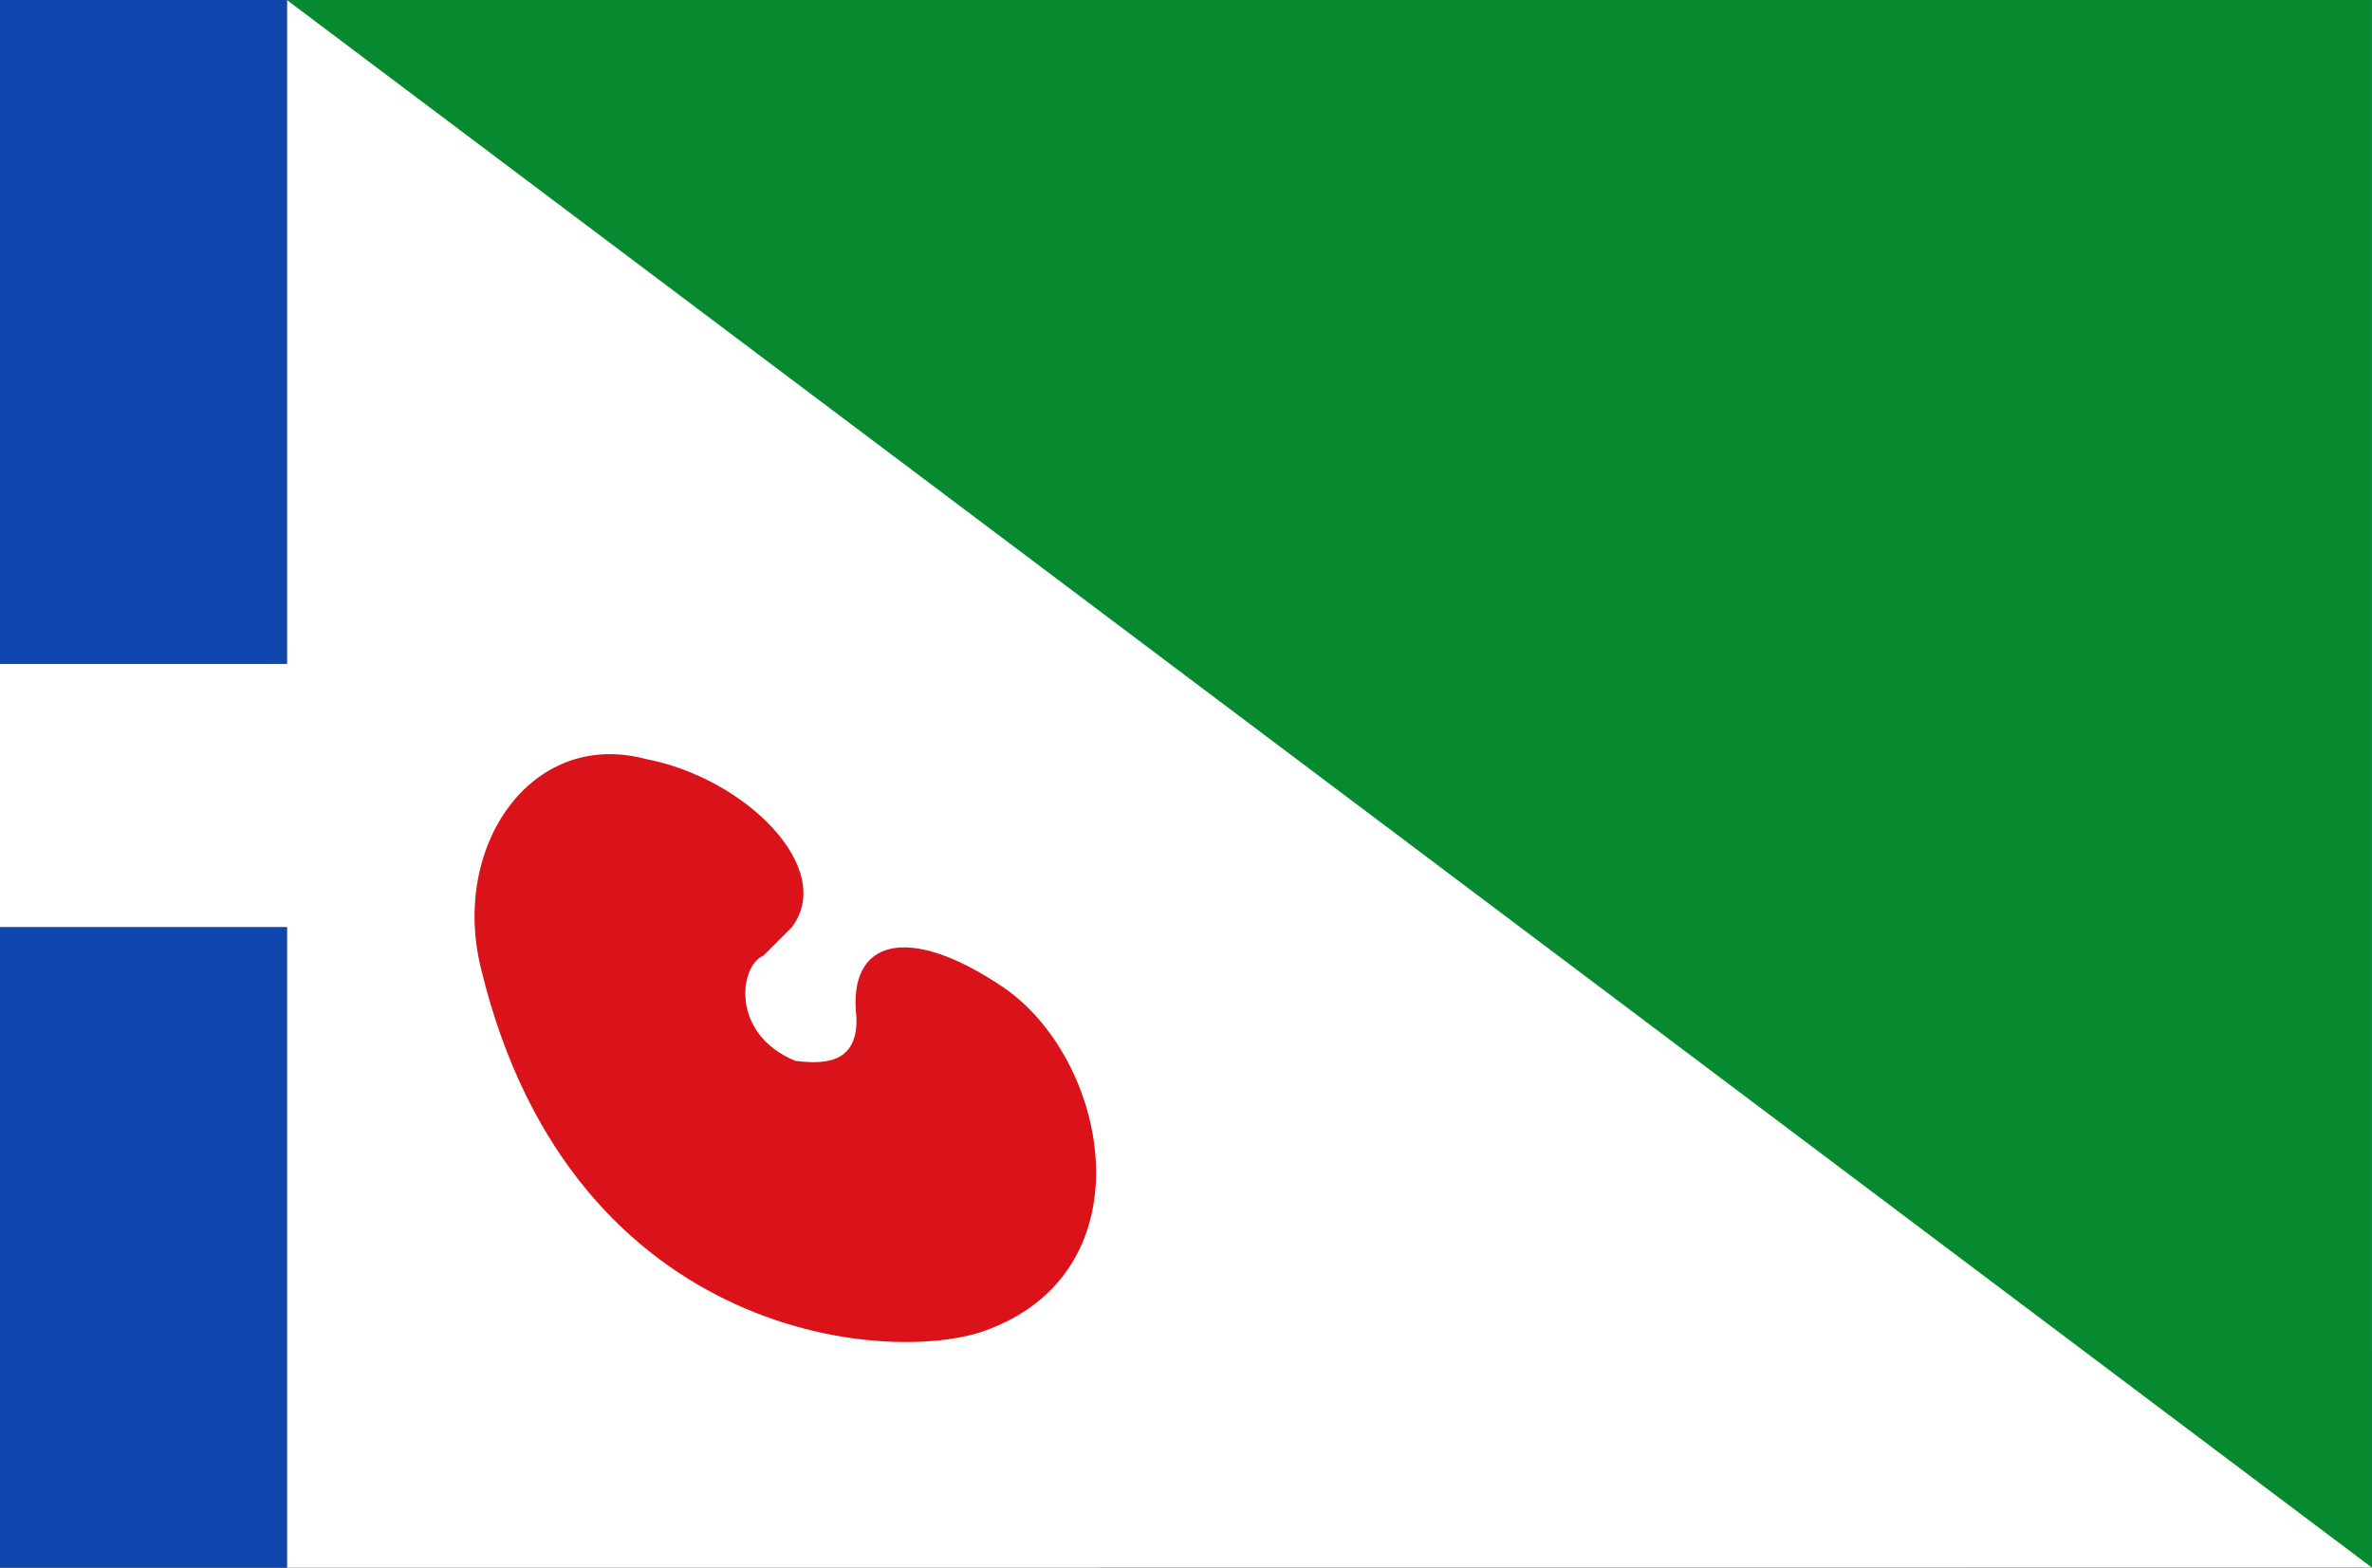 <?xml version="1.0" encoding="UTF-8" standalone="no"?>
<!-- Created with Inkscape (http://www.inkscape.org/) -->

<svg
   xmlns:dc="http://purl.org/dc/elements/1.1/"
   xmlns:cc="http://creativecommons.org/ns#"
   xmlns:rdf="http://www.w3.org/1999/02/22-rdf-syntax-ns#"
   xmlns:svg="http://www.w3.org/2000/svg"
   xmlns="http://www.w3.org/2000/svg"
   xmlns:sodipodi="http://sodipodi.sourceforge.net/DTD/sodipodi-0.dtd"
   xmlns:inkscape="http://www.inkscape.org/namespaces/inkscape"
   width="324.695"
   height="214.64"
   id="svg3110"
   version="1.1"
   inkscape:version="0.48.4 r9939"
   sodipodi:docname="Nieuw document 7">
  <rect width="100%" height="100%" fill="#333333" stroke="none"/>
  <defs
     id="defs3112" />
  <sodipodi:namedview
     id="base"
     pagecolor="#ffffff"
     bordercolor="#666666"
     borderopacity="1.0"
     inkscape:pageopacity="0.0"
     inkscape:pageshadow="2"
     inkscape:zoom="0.35"
     inkscape:cx="234.49014"
     inkscape:cy="-32.680122"
     inkscape:document-units="px"
     inkscape:current-layer="layer1"
     showgrid="false"
     fit-margin-top="0"
     fit-margin-left="0"
     fit-margin-right="0"
     fit-margin-bottom="0"
     inkscape:window-width="1600"
     inkscape:window-height="837"
     inkscape:window-x="-8"
     inkscape:window-y="-8"
     inkscape:window-maximized="1" />
  <g
     inkscape:label="Laag 1"
     inkscape:groupmode="layer"
     id="layer1"
     transform="translate(-140.51,-285.042)">
    <path
       inkscape:connector-curvature="0"
       id="path4007-9"
       d="m 179.784,285.046 0,90.878 -39.274,0 0,36.077 39.274,0 0,87.681 285.41,-0.021 0.011,-214.615 z"
       style="fill:#ffffff;stroke:none"
       sodipodi:nodetypes="ccccccccc" />
    <rect
       y="285.046"
       x="140.51"
       height="90.878"
       width="39.274"
       id="rect4009-4"
       style="fill:#0f47af;fill-opacity:1;stroke:none" />
    <rect
       y="412.001"
       x="140.51"
       height="87.681"
       width="39.274"
       id="rect4011-8"
       style="fill:#0f47af;fill-opacity:1;stroke:none" />
    <path
       inkscape:connector-curvature="0"
       id="path4005-0"
       d="m 179.78,285.042 285.421,214.636 0,-214.636 z"
       style="fill:#078930;fill-opacity:1;stroke:none" />
    <path
       sodipodi:nodetypes="ccccccccc"
       inkscape:connector-curvature="0"
       id="path4013-8-2"
       d="m 257.746,424.308 c -1.246,-10.529 6.867,-13.056 20.182,-4.036 14.339,9.901 19.824,38.167 -1.776,46.661 -12.447,5.244 -57.233,2.397 -69.75,-49.083 -4.3,-16.837 6.792,-33.025 22.443,-28.901 13.849,2.633 26.165,15.108 20.021,23.088 l -3.875,3.875 c -3.189,1.263 -4.632,10.626 4.359,14.37 4.934,0.678 8.597,-0.233 8.396,-5.974 z"
       style="fill:#da121a;fill-opacity:1;stroke:none" />
  </g>
</svg>
